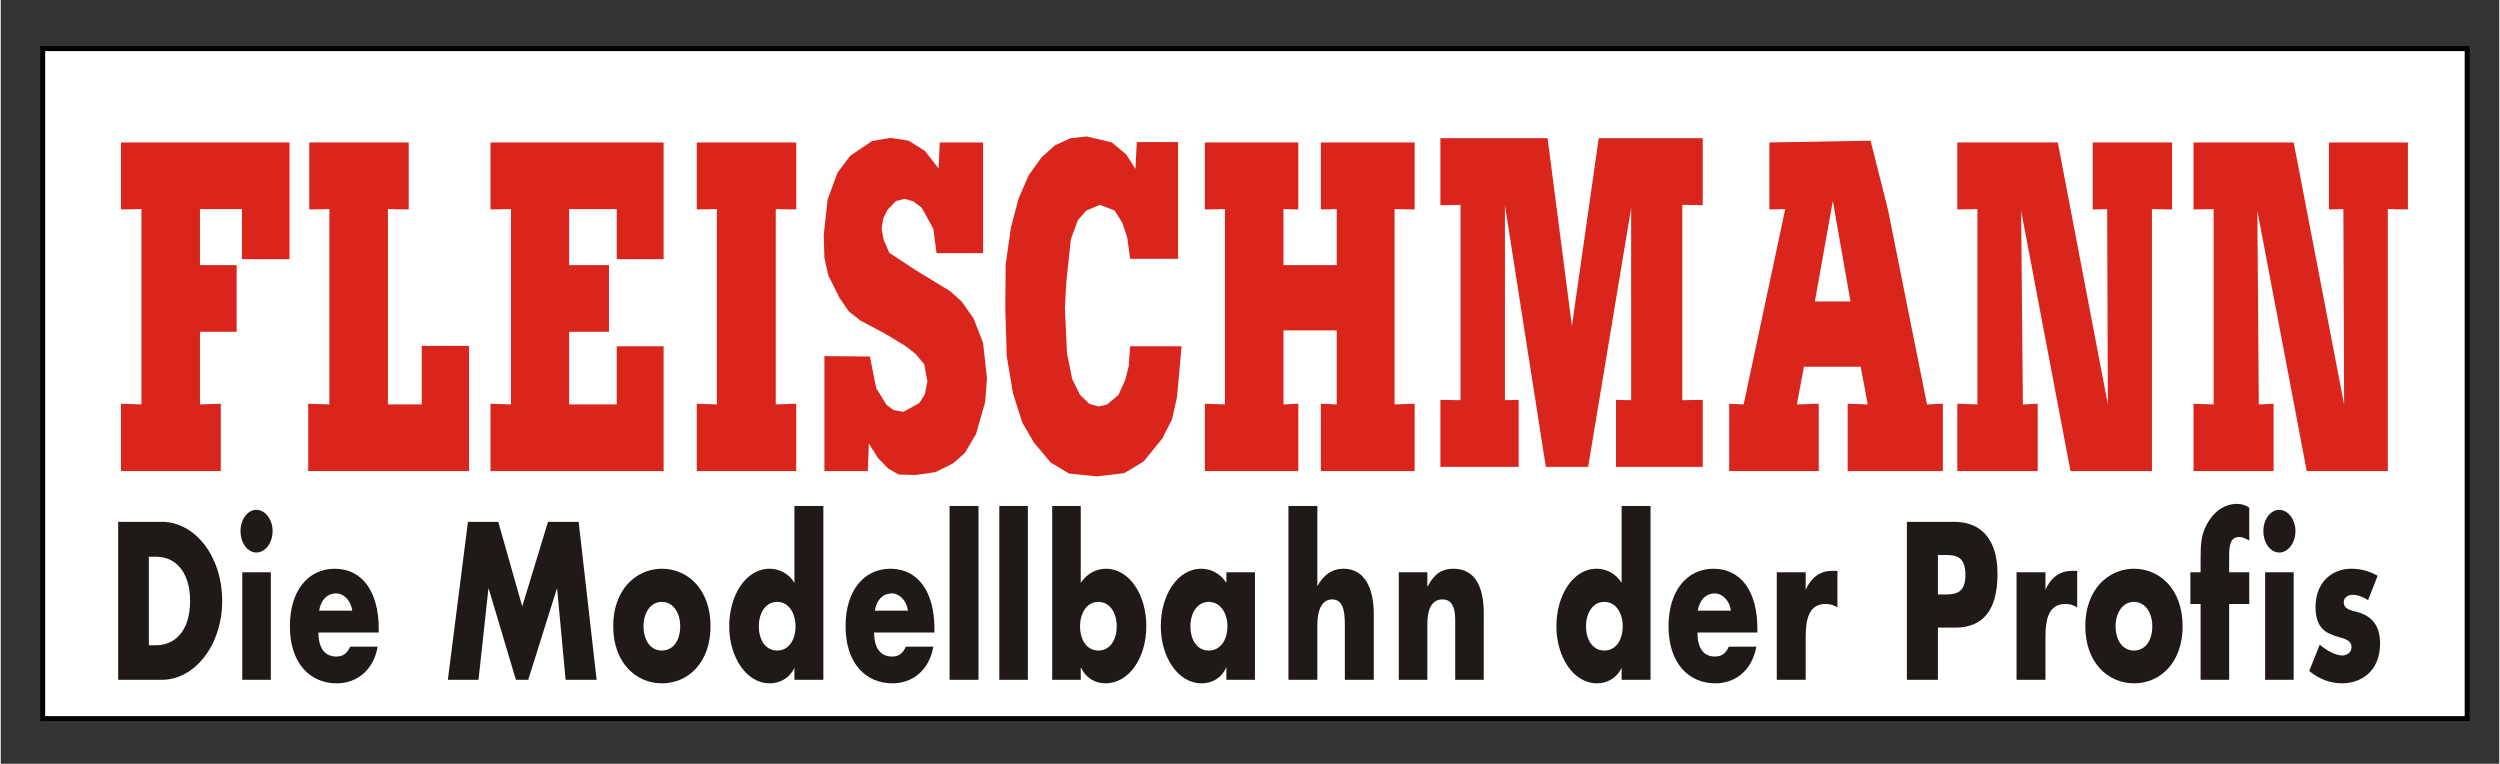 <?xml version="1.0" encoding="iso-8859-1"?>
<!DOCTYPE svg PUBLIC "-//W3C//DTD SVG 1.0//EN" "http://www.w3.org/TR/2001/REC-SVG-20010904/DTD/svg10.dtd">
<!-- Creator: CorelDRAW -->
<svg xmlns="http://www.w3.org/2000/svg" xmlns:odm="http://product.corel.com/CGS/11/cddns/" xmlns:corel-charset="http://product.corel.com/CGS/11/cddns/" xml:space="preserve" width="7.087in" height="2.165in" style="shape-rendering:geometricPrecision; text-rendering:geometricPrecision; image-rendering:optimizeQuality; fill-rule:evenodd"
     viewBox="0 0 7086 2166">
 <rect x="0" y="0" width="7086" height="2166" fill="#333333" stroke="none"/>
 <defs>
  <style type="text/css">
   <![CDATA[
    .str0 {stroke:#000000;stroke-width:14}
    .fil0 {fill:#FFFFFF}
    .fil2 {fill:#1F1A17}
    .fil1 {fill:#DA251D}
   ]]>
  </style>
 </defs>
 <g id="Ebene_x0020_1">
  <g>
   <path class="fil0 str0" d="M6995 2038l0 -1900 -6876 0 0 1900 6876 0 0 0z"/>
   <g>
    <path class="fil1" d="M819 735l-135 0 0 -142 -119 0 0 159 104 0 0 189 -104 0 0 206 59 -2 0 191 -283 0 0 -191 58 2 0 -554 -58 1 0 -190 478 0 0 331 0 0z"/>
    <path class="fil1" d="M1157 594l-59 -1 0 554 96 0 0 -166 134 0 0 355 -456 0 0 -191 60 2 0 -554 -57 1 0 -190 282 0 0 190 0 0z"/>
    <path class="fil1" d="M1880 404l0 331 -133 0 0 -142 -135 0 0 159 113 0 0 189 -113 0 0 206 135 0 0 -165 133 0 0 354 -491 0 0 -191 58 2 0 -554 -58 1 0 -190 491 0 0 0z"/>
    <path class="fil1" d="M2256 404l0 190 -58 -1 0 554 58 -2 0 191 -282 0 0 -191 57 2 0 -554 -57 1 0 -190 282 0 0 0z"/>
    <path class="fil1" d="M2663 404l123 0 0 314 -132 0 -9 -69 -33 -60 -24 -18 -24 -7 -25 6 -24 25 -12 24 -5 30 6 31 16 37 76 50 97 59 32 29 34 48 27 70 11 100 -5 67 -26 91 -32 54 -33 29 -50 25 -56 8 -48 -1 -30 -17 -29 -30 -26 -41 -3 78 -123 0 0 -326 129 1 18 90 29 47 20 15 28 5 45 -25 16 -25 7 -37 -9 -48 -24 -29 -28 -22 -56 -34 -73 -39 -33 -26 -26 -38 -32 -64 -11 -50 -2 -64 11 -101 28 -76 36 -48 62 -42 52 -9 52 8 46 29 39 50 3 -74 0 0z"/>
    <path class="fil1" d="M3222 403l117 0 0 331 -136 0 -8 -60 -14 -42 -22 -35 -42 -16 -38 16 -24 27 -20 54 -13 123 -4 73 6 128 15 74 22 44 26 25 27 8 24 -6 32 -27 19 -42 10 -39 4 -57 146 0 -13 144 -14 63 -28 55 -53 65 -55 33 -78 9 -78 -8 -52 -31 -48 -57 -33 -57 -26 -82 -18 -106 -4 -136 1 -124 15 -105 22 -83 29 -66 36 -50 38 -34 44 -20 46 -5 71 17 41 34 26 41 4 -76 0 0z"/>
    <path class="fil1" d="M3680 404l0 190 -42 -1 0 159 151 0 0 -159 -45 1 0 -190 266 0 0 190 -57 -1 0 554 57 -2 0 191 -266 0 0 -191 45 2 0 -210 -151 0 0 210 42 -2 0 191 -265 0 0 -191 57 2 0 -554 -57 1 0 -190 265 0 0 0z"/>
    <path class="fil1" d="M4387 392l69 533 76 -533 295 0 0 190 -58 -1 0 554 58 -1 0 190 -246 0 0 -190 43 1 0 -545 -122 734 -120 0 -116 -742 0 553 39 -1 0 190 -222 0 0 -190 57 1 0 -554 -57 1 0 -190 304 0 0 0z"/>
    <path class="fil1" d="M5303 399l49 194 111 554 45 -2 0 191 -270 0 0 -191 57 2 -20 -107 -161 0 -20 107 62 -2 0 191 -254 0 0 -191 41 2 118 -554 -45 1 0 -190 287 -5 0 0zm-158 456l101 0 -50 -285 -51 285 0 0z"/>
    <path class="fil1" d="M5834 404l142 743 -2 -554 -41 1 0 -190 225 0 0 190 -57 -1 0 743 -231 0 -140 -738 5 549 42 -2 0 191 -228 0 0 -191 57 2 0 -554 -57 1 0 -190 285 0 0 0z"/>
    <path class="fil1" d="M6503 404l143 743 -2 -554 -41 1 0 -190 224 0 0 190 -57 -1 0 743 -230 0 -140 -738 4 549 42 -2 0 191 -227 0 0 -191 57 2 0 -554 -57 1 0 -190 284 0 0 0z"/>
   </g>
   <g>
    <path class="fil2" d="M333 1480l124 0 0 0c94,0 171,98 171,224 0,126 -78,224 -171,224l0 0 -124 0 0 -448 0 0zm87 350l20 0 0 0c52,0 97,-38 97,-126 0,-80 -40,-125 -96,-125l0 0 -21 0 0 251 0 0z"/>
    <path class="fil2" d="M766 1928l-81 0 0 -305 81 0 0 305 0 0zm5 -422c0,34 -21,61 -46,61 -25,0 -45,-27 -45,-61 0,-33 20,-60 45,-60 25,0 46,27 46,60l0 0 0 0z"/>
    <path class="fil2" d="M1072 1794l-171 0 0 0c0,44 18,68 51,68 18,0 30,-8 39,-28l0 0 78 0 0 0c-13,72 -64,104 -116,104 -76,0 -133,-57 -133,-162 0,-101 52,-163 127,-163 79,0 125,66 125,170l0 0 0 11 0 0zm-75 -62c-4,-29 -24,-49 -46,-49 -24,0 -43,17 -48,49l0 0 94 0 0 0z"/>
    <path class="fil2" d="M1325 1480l86 0 68 240 73 -240 87 0 51 448 -88 0 -24 -258 -1 0 -81 258 -35 0 -77 -258 -1 0 -28 258 -87 0 57 -448 0 0z"/>
    <path class="fil2" d="M2013 1776c0,104 -64,162 -138,162 -73,0 -138,-58 -138,-162 0,-104 65,-163 138,-163 74,0 138,59 138,163l0 0 0 0zm-190 0c0,39 19,69 52,69 33,0 52,-30 52,-69 0,-37 -19,-69 -52,-69 -33,0 -52,32 -52,69l0 0 0 0z"/>
    <path class="fil2" d="M2251 1894l0 0 0 0c-15,31 -43,44 -70,44 -67,0 -115,-75 -115,-162 0,-88 47,-163 115,-163 26,0 54,13 70,40l0 0 0 -218 82 0 0 493 -82 0 0 -34 0 0zm-101 -118c0,39 19,69 52,69 33,0 52,-30 52,-69 0,-37 -19,-69 -52,-69 -33,0 -52,32 -52,69l0 0 0 0z"/>
    <path class="fil2" d="M2648 1794l-171 0 0 0c0,44 18,68 51,68 18,0 30,-8 39,-28l0 0 78 0 0 0c-13,72 -64,104 -116,104 -76,0 -133,-57 -133,-162 0,-101 52,-163 127,-163 79,0 125,66 125,170l0 0 0 11 0 0zm-75 -62c-4,-29 -24,-49 -46,-49 -24,0 -43,17 -48,49l0 0 94 0 0 0z"/>
    <path class="fil2" d="M2773 1928l-82 0 0 -493 82 0 0 493 0 0z"/>
    <path class="fil2" d="M2913 1928l-81 0 0 -493 81 0 0 493 0 0z"/>
    <path class="fil2" d="M2982 1435l81 0 0 218 0 0c18,-27 45,-40 71,-40 68,0 115,75 115,163 0,88 -48,162 -116,162 -27,0 -54,-13 -69,-44l0 0 -1 0 0 34 -81 0 0 -493 0 0zm79 341c0,39 19,69 52,69 33,0 52,-30 52,-69 0,-37 -19,-69 -52,-69 -33,0 -52,32 -52,69l0 0 0 0z"/>
    <path class="fil2" d="M3557 1928l-81 0 0 -34 -1 0 0 0c-14,31 -42,44 -69,44 -68,0 -116,-75 -116,-162 0,-88 47,-163 115,-163 26,0 54,13 71,40l0 0 0 -30 81 0 0 305 0 0zm-183 -152c0,39 19,69 52,69 33,0 53,-30 53,-69 0,-37 -20,-69 -53,-69 -33,0 -52,32 -52,69l0 0 0 0z"/>
    <path class="fil2" d="M3734 1435l0 227 0 0 0 0c19,-33 42,-49 74,-49 58,0 86,51 86,129l0 0 0 186 -82 0 0 -156 0 0c0,-36 -4,-72 -36,-72 -32,0 -42,36 -42,72l0 0 0 156 -82 0 0 -493 82 0 0 0z"/>
    <path class="fil2" d="M4046 1663l1 0 0 0c19,-37 42,-50 73,-50 62,0 86,52 86,127l0 0 0 188 -81 0 0 -148 0 0c0,-29 4,-80 -36,-80 -33,0 -43,32 -43,70l0 0 0 158 -81 0 0 -305 81 0 0 40 0 0z"/>
    <path class="fil2" d="M4597 1894l0 0 0 0c-15,31 -43,44 -70,44 -67,0 -115,-75 -115,-162 0,-88 47,-163 114,-163 27,0 54,13 71,40l0 0 0 -218 82 0 0 493 -82 0 0 -34 0 0zm-101 -118c0,39 19,69 52,69 33,0 52,-30 52,-69 0,-37 -19,-69 -52,-69 -33,0 -52,32 -52,69l0 0 0 0z"/>
    <path class="fil2" d="M4982 1794l-170 0 0 0c0,44 17,68 50,68 18,0 30,-8 39,-28l0 0 78 0 0 0c-13,72 -64,104 -116,104 -76,0 -133,-57 -133,-162 0,-101 53,-163 127,-163 80,0 125,66 125,170l0 0 0 11 0 0zm-75 -62c-4,-29 -24,-49 -46,-49 -24,0 -43,17 -48,49l0 0 94 0 0 0z"/>
    <path class="fil2" d="M5119 1673l0 0 0 0c16,-37 43,-54 74,-54l0 0 16 0 0 104 0 0c-11,-8 -22,-10 -34,-10 -45,0 -56,40 -56,92l0 0 0 123 -82 0 0 -305 82 0 0 50 0 0z"/>
    <path class="fil2" d="M5406 1480l134 0 0 0c73,0 123,45 123,148 0,105 -43,152 -120,152l0 0 -49 0 0 148 -88 0 0 -448 0 0zm88 206l15 0 0 0c31,0 63,0 63,-55 0,-56 -29,-57 -63,-57l0 0 -15 0 0 112 0 0z"/>
    <path class="fil2" d="M5799 1673l0 0 0 0c16,-37 43,-54 75,-54l0 0 15 0 0 104 0 0c-11,-8 -22,-10 -34,-10 -45,0 -56,40 -56,92l0 0 0 123 -82 0 0 -305 82 0 0 50 0 0z"/>
    <path class="fil2" d="M6188 1776c0,104 -64,162 -138,162 -73,0 -138,-58 -138,-162 0,-104 65,-163 138,-163 74,0 138,59 138,163l0 0 0 0zm-190 0c0,39 19,69 52,69 33,0 52,-30 52,-69 0,-37 -19,-69 -52,-69 -33,0 -52,32 -52,69l0 0 0 0z"/>
    <path class="fil2" d="M6320 1928l-81 0 0 -215 -29 0 0 -90 29 0 0 -38 0 0c0,-42 1,-73 23,-107 20,-32 49,-49 80,-49 12,0 24,3 35,11l0 0 0 93 0 0c-10,-5 -18,-10 -29,-10 -21,0 -28,17 -28,51l0 0 0 49 57 0 0 90 -57 0 0 215 0 0z"/>
    <path class="fil2" d="M6503 1928l-81 0 0 -305 81 0 0 305 0 0zm5 -422c0,34 -21,61 -46,61 -25,0 -45,-27 -45,-61 0,-33 20,-60 45,-60 25,0 46,27 46,60l0 0 0 0z"/>
    <path class="fil2" d="M6714 1702c-13,-9 -30,-15 -44,-15 -9,0 -25,5 -25,21 0,21 25,24 36,27 38,10 67,33 67,90 0,80 -55,113 -108,113 -33,0 -65,-12 -93,-35l0 0 30 -75 0 0c16,15 44,31 64,31 10,0 26,-7 26,-23 0,-24 -26,-25 -51,-34 -26,-9 -51,-26 -51,-80 0,-75 51,-109 101,-109 26,0 51,6 75,20l0 0 -27 69 0 0z"/>
   </g>
  </g>
 </g>
</svg>
